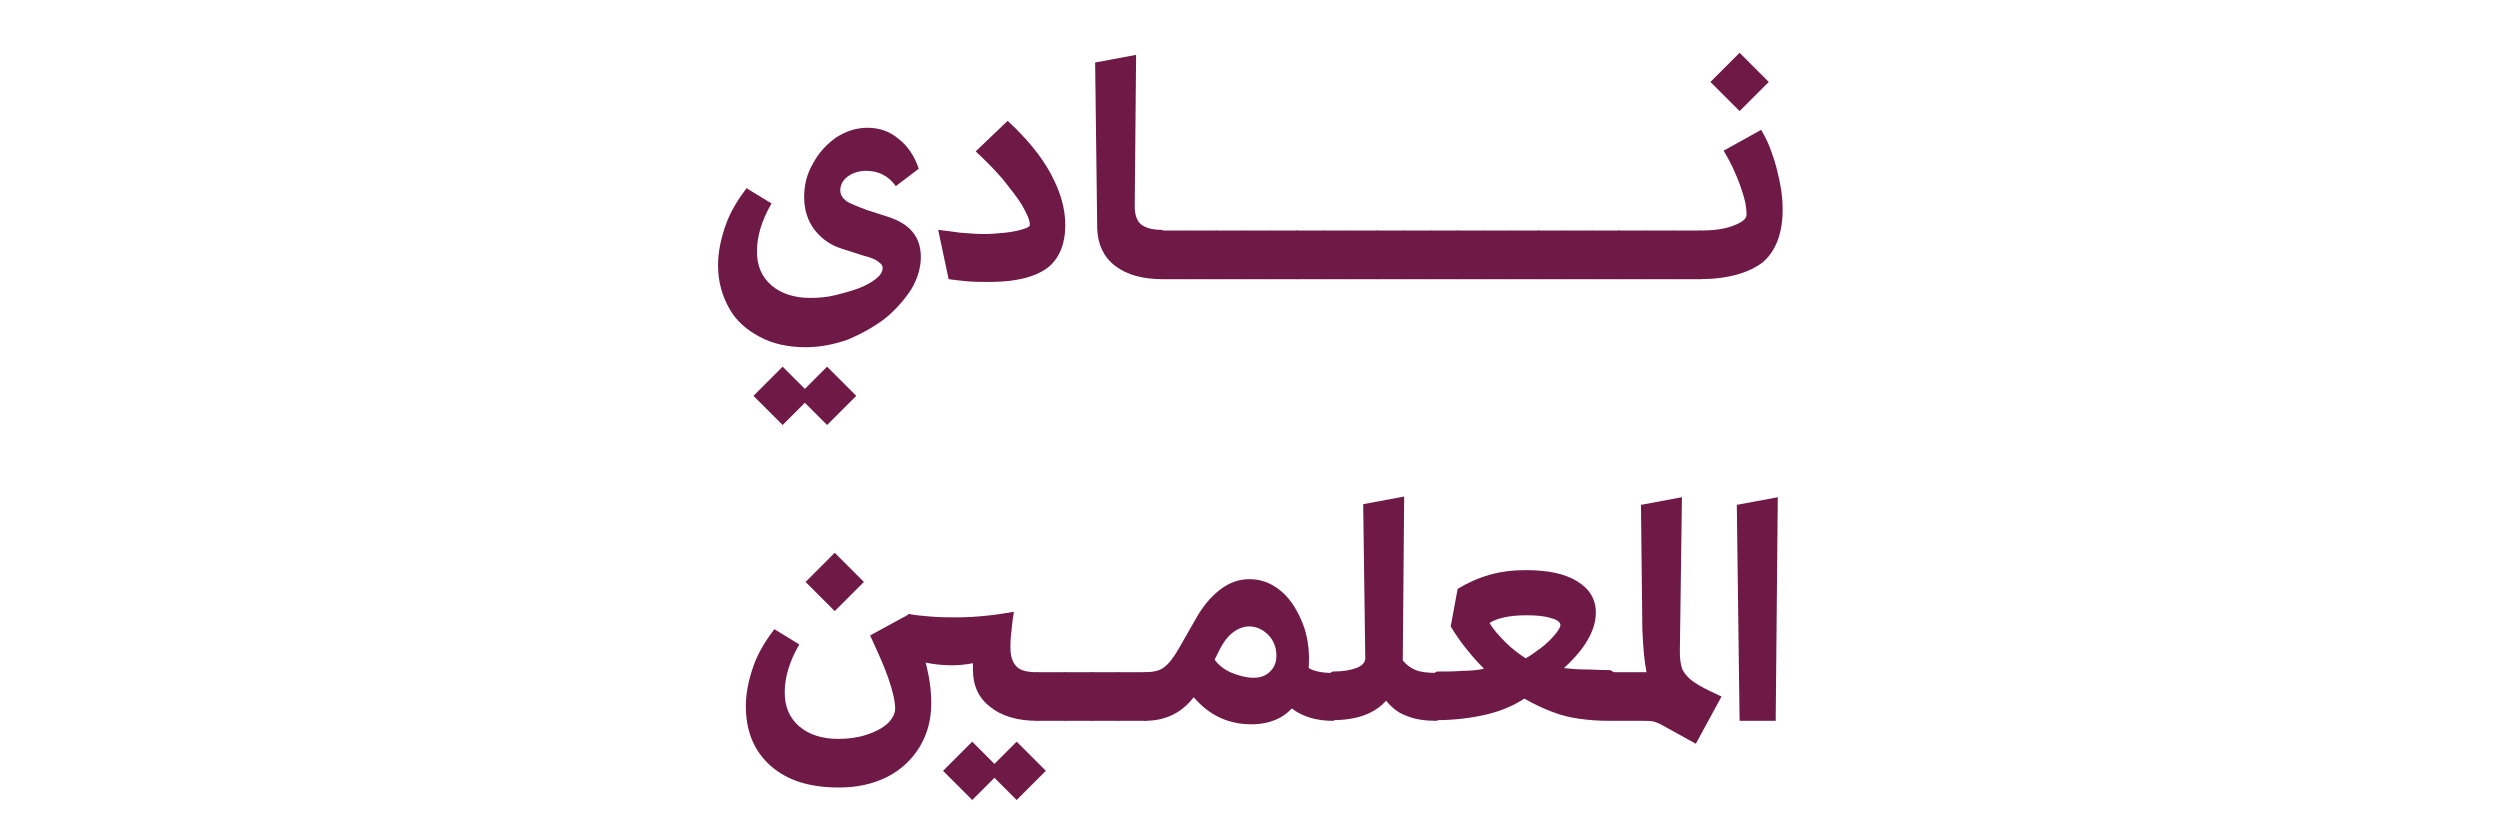 <?xml version="1.0" encoding="utf-8"?>
<!-- Generator: Adobe Illustrator 25.4.1, SVG Export Plug-In . SVG Version: 6.00 Build 0)  -->
<svg xmlns="http://www.w3.org/2000/svg" xmlns:xlink="http://www.w3.org/1999/xlink" version="1.1" id="Layer_1" x="0px" y="0px" viewBox="0 0 360 120" style="enable-background:new 0 0 360 120;" xml:space="preserve">
<style type="text/css">
	.st0{fill:none;stroke:#000000;stroke-width:0.5;stroke-miterlimit:10;}
	.st1{fill:#FFFFFF;stroke:#000000;stroke-width:0.5;stroke-miterlimit:10;}
	.st2{fill:#1B7FED;}
	.st3{fill:#91B9B4;}
	.st4{fill:#0F2837;}
	.st5{fill:#EB5A3C;}
	.st6{fill:#FFFFFF;}
	.st7{fill:#6E1946;}
	.st8{fill:#B41932;}
	.st9{fill:#FF9619;}
	.st10{fill:#FAC39B;}
	.st11{clip-path:url(#SVGID_00000005229133035444975410000012789073134563461551_);fill:#FFFFFF;}
	.st12{clip-path:url(#SVGID_00000013909363883474736580000007822368331389072810_);fill:#FFFFFF;}
	.st13{fill:#D5D5D5;}
	.st14{fill:#F2F2F2;stroke:#0F2837;stroke-width:0.5;stroke-miterlimit:10;}
</style>
<g>
	<path class="st7" d="M124.3,36.8l-2.8-0.9c-1.8-0.5-3.2-1.5-4.2-2.8c-1-1.3-1.5-2.9-1.5-4.7c0-1.8,0.4-3.4,1.3-4.9   c0.8-1.5,1.9-2.7,3.3-3.7c1.4-0.9,2.9-1.4,4.5-1.4c1.7,0,3.2,0.5,4.5,1.6c1.3,1,2.3,2.5,2.9,4.3l-3.3,2.5c-1.1-1.5-2.5-2.2-4.3-2.2   c-1,0-1.9,0.3-2.6,0.8c-0.7,0.5-1.1,1.2-1.1,2c0,0.6,0.3,1.1,0.8,1.5c0.5,0.4,1.6,0.8,3.2,1.4l2.8,0.9c3.2,1,4.8,2.9,4.8,5.8   c0,1.6-0.5,3.2-1.4,4.7c-1,1.5-2.2,2.9-3.8,4.2c-1.6,1.2-3.4,2.2-5.3,3c-2,0.7-4,1.1-6.1,1.1c-2.5,0-4.8-0.5-6.6-1.5   c-1.9-1-3.4-2.3-4.4-4.1c-1-1.8-1.6-3.8-1.6-6.2c0-1.9,0.4-3.8,1.1-5.8c0.7-2,1.8-3.7,3-5.3l3.6,2.2c-1.4,2.4-2.1,4.7-2.1,6.9   c0,2.1,0.7,3.7,2.1,4.9s3.3,1.8,5.6,1.8c1.2,0,2.4-0.1,3.6-0.4c1.2-0.3,2.3-0.6,3.4-1c1-0.4,1.9-0.9,2.5-1.4s0.9-1,0.9-1.5   c0-0.4-0.2-0.6-0.5-0.8C126.2,37.4,125.5,37.1,124.3,36.8z M123.3,57l-4.2,4.2l-3.2-3.2l-3.2,3.2l-4.2-4.2l4.2-4.2l3.2,3.2l3.2-3.2   L123.3,57z"/>
	<path class="st7" d="M136.6,40.2l-1.5-7.1c0.8,0.1,1.8,0.2,3.1,0.4c1.3,0.1,2.4,0.2,3.5,0.2c1.1,0,2.1-0.1,3.1-0.2   c1-0.1,1.9-0.3,2.5-0.5c0.7-0.2,1-0.4,1-0.6c0-0.7-0.4-1.6-1.1-2.8c-0.7-1.2-1.7-2.4-2.8-3.8c-1.2-1.4-2.5-2.7-3.9-4l4.6-4.4   c2.7,2.5,4.8,5,6.2,7.6c1.4,2.6,2.1,5,2.1,7.4c0,2.8-0.9,4.9-2.6,6.2c-1.8,1.3-4.5,2-8.3,2c-1.1,0-2.2,0-3.3-0.1   C138.2,40.4,137.3,40.3,136.6,40.2z"/>
	<path class="st7" d="M168.2,39.7l-0.8,0.5c-2.8,0-5.1-0.6-6.8-1.9c-1.7-1.3-2.5-3.1-2.6-5.3L157.7,9l5.9-1.1l-0.2,21.8   c0,1.2,0.3,2.1,0.9,2.6c0.6,0.5,1.6,0.8,3,0.8l0.8,0.5V39.7z"/>
	<path class="st7" d="M167.4,40.2l-0.8-0.5v-6l0.8-0.5h3.9l0.8,0.5v6l-0.8,0.5H167.4z"/>
	<path class="st7" d="M171.3,40.2l-0.8-0.5v-6l0.8-0.5h3.9l0.8,0.5v6l-0.8,0.5H171.3z"/>
	<path class="st7" d="M175.1,40.2l-0.8-0.5v-6l0.8-0.5h3.9l0.8,0.5v6l-0.8,0.5H175.1z"/>
	<path class="st7" d="M179,40.2l-0.8-0.5v-6l0.8-0.5h3.9l0.8,0.5v6l-0.8,0.5H179z"/>
	<path class="st7" d="M182.9,40.2l-0.8-0.5v-6l0.8-0.5h3.9l0.8,0.5v6l-0.8,0.5H182.9z"/>
	<path class="st7" d="M186.7,40.2l-0.8-0.5v-6l0.8-0.5h3.9l0.8,0.5v6l-0.8,0.5H186.7z"/>
	<path class="st7" d="M190.6,40.2l-0.8-0.5v-6l0.8-0.5h3.9l0.8,0.5v6l-0.8,0.5H190.6z"/>
	<path class="st7" d="M194.5,40.2l-0.8-0.5v-6l0.8-0.5h3.9l0.8,0.5v6l-0.8,0.5H194.5z"/>
	<path class="st7" d="M198.3,40.2l-0.8-0.5v-6l0.8-0.5h3.9l0.8,0.5v6l-0.8,0.5H198.3z"/>
	<path class="st7" d="M202.2,40.2l-0.8-0.5v-6l0.8-0.5h3.9l0.8,0.5v6l-0.8,0.5H202.2z"/>
	<path class="st7" d="M206.1,40.2l-0.8-0.5v-6l0.8-0.5h3.9l0.8,0.5v6l-0.8,0.5H206.1z"/>
	<path class="st7" d="M209.9,40.2l-0.8-0.5v-6l0.8-0.5h3.9l0.8,0.5v6l-0.8,0.5H209.9z"/>
	<path class="st7" d="M213.8,40.2l-0.8-0.5v-6l0.8-0.5h3.9l0.8,0.5v6l-0.8,0.5H213.8z"/>
	<path class="st7" d="M217.7,40.2l-0.8-0.5v-6l0.8-0.5h3.9l0.8,0.5v6l-0.8,0.5H217.7z"/>
	<path class="st7" d="M221.5,40.2l-0.8-0.5v-6l0.8-0.5h3.9l0.8,0.5v6l-0.8,0.5H221.5z"/>
	<path class="st7" d="M225.4,40.2l-0.8-0.5v-6l0.8-0.5h3.9l0.8,0.5v6l-0.8,0.5H225.4z"/>
	<path class="st7" d="M229.3,40.2l-0.8-0.5v-6l0.8-0.5h3.9l0.8,0.5v6l-0.8,0.5H229.3z"/>
	<path class="st7" d="M233.1,40.2l-0.8-0.5v-6l0.8-0.5h3.9l0.8,0.5v6l-0.8,0.5H233.1z"/>
	<path class="st7" d="M237,40.2l-0.8-0.5v-6l0.8-0.5h3.9l0.8,0.5v6l-0.8,0.5H237z"/>
	<path class="st7" d="M240.9,40.2l-0.8-0.5v-6l0.8-0.5h3.9l0.8,0.5v6l-0.8,0.5H240.9z"/>
	<path class="st7" d="M244.7,40.2l-0.8-0.5v-6l0.8-0.5c2,0,3.6-0.2,4.9-0.7s1.9-1,1.9-1.6c0-0.7-0.1-1.6-0.4-2.6   c-0.3-1-0.7-2.2-1.2-3.3c-0.5-1.2-1.1-2.3-1.7-3.3l5.4-3c0.6,1,1.2,2.2,1.6,3.5c0.5,1.3,0.8,2.7,1.1,4.1c0.3,1.4,0.4,2.7,0.4,3.9   c0,3.4-1,6-2.9,7.6C251.8,39.3,248.8,40.2,244.7,40.2z M254.7,11.8l-4.2,4.2l-4.2-4.2l4.2-4.2L254.7,11.8z"/>
	<path class="st7" d="M124.4,83.8l-4.2,4.2l-4.2-4.2l4.2-4.2L124.4,83.8z"/>
	<path class="st7" d="M125.3,91.5l5.5-3c0.6,1.2,1.2,2.6,1.7,4.1s0.9,3.1,1.2,4.6c0.3,1.5,0.4,2.9,0.4,4.1c0,2.4-0.6,4.5-1.7,6.3   c-1.1,1.8-2.7,3.3-4.7,4.3c-2,1-4.3,1.5-6.9,1.5c-4.2,0-7.4-1-9.8-3.1c-2.4-2.1-3.6-5-3.6-8.6c0-1.9,0.4-3.8,1.1-5.8   c0.7-2,1.8-3.7,3-5.3l3.6,2.2c-1.4,2.4-2.1,4.7-2.1,6.9c0,2.1,0.7,3.7,2.1,4.9s3.3,1.8,5.6,1.8c1.5,0,2.9-0.2,4.1-0.6   c1.2-0.4,2.2-0.9,3-1.6c0.7-0.7,1.1-1.4,1.1-2.2c0-0.9-0.3-2.4-1-4.4S126.3,93.7,125.3,91.5z"/>
	<path class="st7" d="M150.6,111l-4.2,4.2l-3.2-3.2l-3.2,3.2l-4.2-4.2l4.2-4.2l3.2,3.2l3.2-3.2L150.6,111z"/>
	<path class="st7" d="M150.2,103.3l-0.8,0.5c-2.9,0-5.2-0.7-6.8-2c-1.7-1.3-2.5-3.1-2.5-5.4v-0.9c-1,0.2-2,0.3-3,0.3   c-1.2,0-2.5-0.1-3.9-0.4c-1.4-0.3-2.7-0.7-3.7-1.2l1.3-5.8c1,0.2,2.1,0.3,3.4,0.4c1.3,0.1,2.4,0.1,3.5,0.1c2.7,0,5.5-0.3,8.3-0.8   c-0.2,1.2-0.3,2.2-0.4,3.2c-0.1,0.9-0.1,1.5-0.1,1.9c0,1.3,0.3,2.2,0.9,2.8c0.6,0.6,1.6,0.8,3,0.8l0.8,0.5V103.3z"/>
	<path class="st7" d="M149.4,103.8l-0.8-0.5v-6l0.8-0.5h3.9l0.8,0.5v6l-0.8,0.5H149.4z"/>
	<path class="st7" d="M153.3,103.8l-0.8-0.5v-6l0.8-0.5h3.9l0.8,0.5v6l-0.8,0.5H153.3z"/>
	<path class="st7" d="M157.1,103.8l-0.8-0.5v-6l0.8-0.5h3.9l0.8,0.5v6l-0.8,0.5H157.1z"/>
	<path class="st7" d="M161,103.8l-0.8-0.5v-6l0.8-0.5h3.9l0.8,0.5v6l-0.8,0.5H161z"/>
	<path class="st7" d="M180.2,104.3c-3.3,0-6.1-1.3-8.3-3.9c-1.8,2.3-4.1,3.4-7.1,3.4l-0.8-0.5v-6l0.8-0.5c1.2,0,2.2-0.2,2.8-0.7   c0.7-0.5,1.4-1.4,2.2-2.8l2.4-4.2c1-1.8,2.2-3.2,3.5-4.2c1.3-1,2.7-1.5,4.2-1.5c1.6,0,3,0.5,4.3,1.5c1.3,1,2.3,2.4,3.1,4.2   c0.8,1.7,1.2,3.7,1.2,5.8c0,2.9-0.7,5.1-2.2,6.8C184.9,103.4,182.8,104.3,180.2,104.3z M175.4,94l-0.5,1c0.6,0.8,1.5,1.5,2.5,1.9   s2.1,0.7,3.1,0.7c1,0,1.8-0.3,2.4-0.9c0.6-0.6,0.9-1.3,0.9-2.3c0-1.2-0.4-2.2-1.2-3s-1.7-1.2-2.8-1.2C178,90.3,176.5,91.6,175.4,94   z M192.8,103.3l-0.8,0.5c-2,0-3.7-0.4-5.1-1.2c-1.4-0.8-2.4-1.9-3.1-3.4l3.6-4.9c0,1.7,1.5,2.6,4.5,2.6l0.8,0.5V103.3z"/>
	<path class="st7" d="M207.7,103.3l-0.8,0.5c-1.7,0-3.1-0.2-4.3-0.7c-1.2-0.4-2.2-1.2-3-2.2c-1.7,1.9-4.3,2.8-7.7,2.8l-0.8-0.5v-6   l0.8-0.5c1.5,0,2.6-0.2,3.4-0.5s1.3-0.8,1.3-1.4l-0.3-22.2l5.9-1.1L202,95.1c0.5,0.6,1.1,1.1,1.9,1.4c0.7,0.3,1.8,0.4,3.1,0.4   l0.8,0.5V103.3z"/>
	<path class="st7" d="M232.6,103.3l-0.8,0.5c-1.6,0-3-0.1-4.4-0.3s-2.6-0.5-3.9-1c-1.3-0.5-2.6-1.1-4-1.9c-1.5,1-3.4,1.8-5.5,2.3   c-2.2,0.5-4.6,0.8-7.1,0.8l-0.8-0.5v-6l0.8-0.5c1.4,0,2.6,0,3.7-0.1c1.1,0,2.2-0.1,3.1-0.3c-0.8-0.8-1.7-1.8-2.5-2.8   c-0.8-1-1.6-2.1-2.3-3.3l1-5.4c1.3-0.8,2.8-1.5,4.5-2c1.7-0.5,3.5-0.7,5.3-0.7c3.2,0,5.6,0.5,7.4,1.6c1.8,1.1,2.7,2.6,2.7,4.5   c0,2.5-1.5,5.2-4.6,8c0.9,0.1,1.8,0.2,2.9,0.2s2.3,0.1,3.8,0.1l0.8,0.5V103.3z M214.5,89.7c0.5,0.9,1.3,1.8,2.3,2.8   c1,1,2,1.7,2.9,2.3c0.7-0.4,1.4-0.9,2.2-1.5c0.8-0.6,1.4-1.2,2-1.9c0.5-0.6,0.8-1.1,0.8-1.4c0-0.4-0.5-0.8-1.4-1   c-0.9-0.3-2.1-0.4-3.5-0.4C217.4,88.6,215.6,89,214.5,89.7z"/>
	<path class="st7" d="M244.2,107.1l-4.7-2.6c-0.5-0.3-1-0.5-1.4-0.6s-0.9-0.1-1.5-0.1h-4.7l-0.8-0.5v-6l0.8-0.5h5.2   c-0.3-1.5-0.5-3.5-0.6-6.2l-0.2-17.9l5.9-1.1l-0.3,22.2c0,1,0.1,1.8,0.3,2.4c0.2,0.6,0.7,1.2,1.3,1.7c0.6,0.5,1.5,1,2.7,1.6   l1.7,0.8L244.2,107.1z"/>
	<path class="st7" d="M255.7,103.8h-5.2l-0.4-31.1l5.9-1.1L255.7,103.8z"/>
</g>
</svg>
